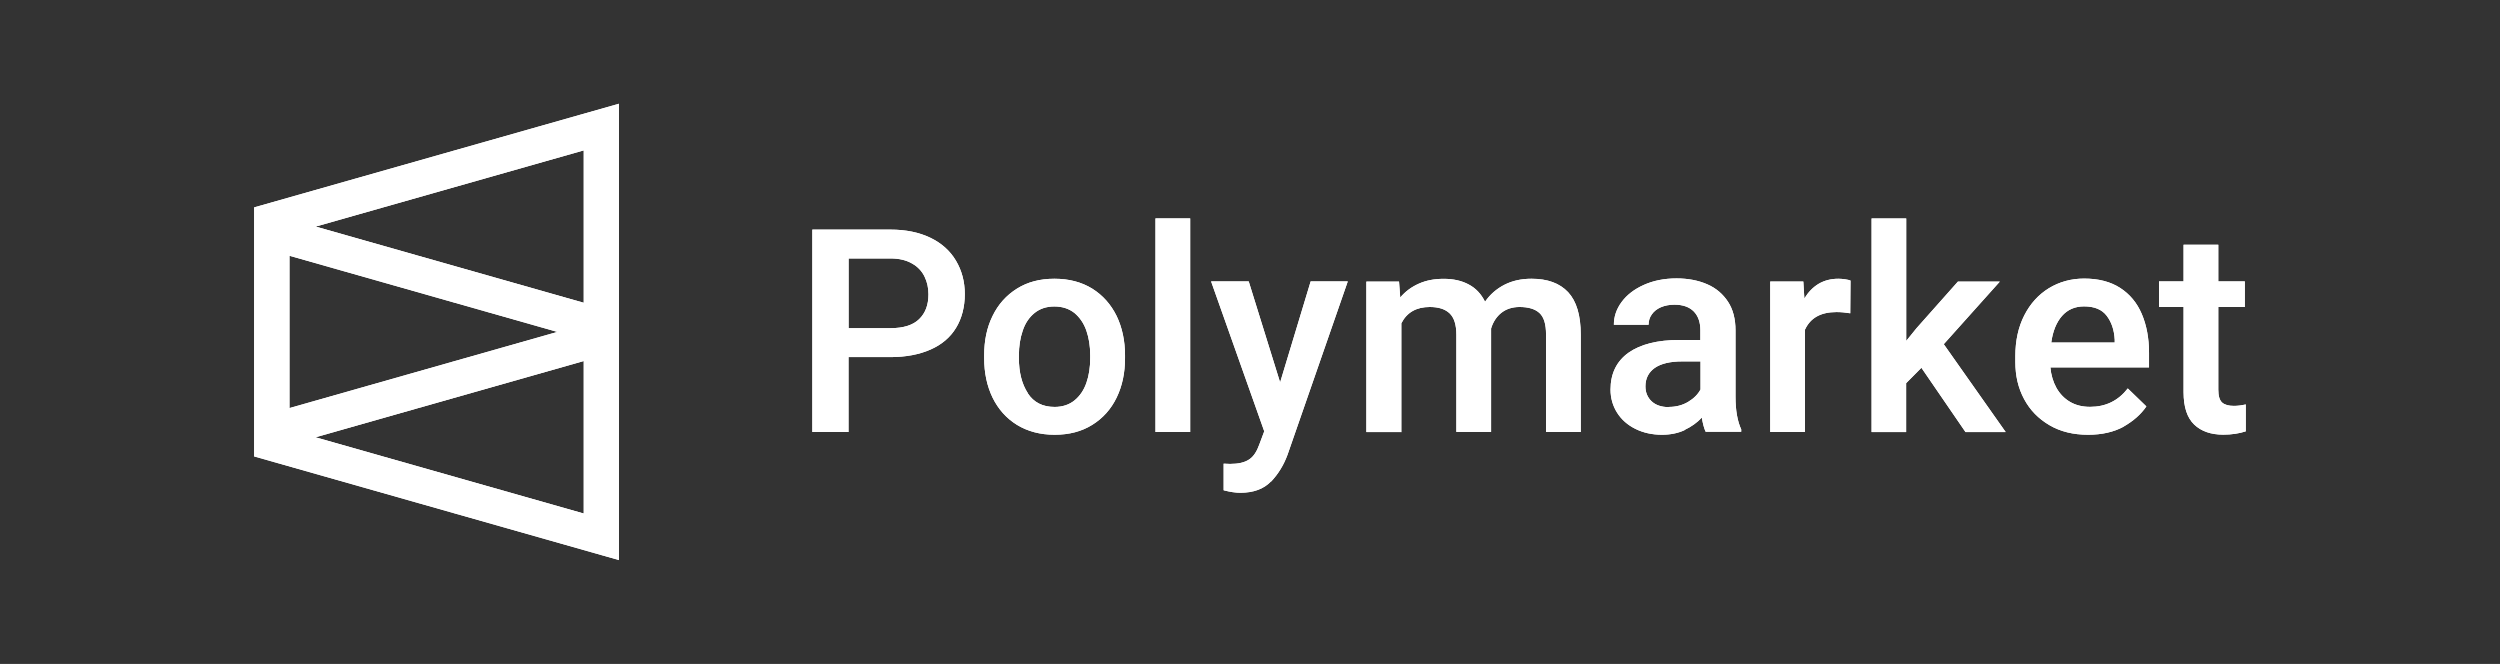 <svg width="241" height="64" viewBox="0 0 241 64" fill="none" xmlns="http://www.w3.org/2000/svg">
<rect x="0" y="0" width="241" height="64" fill="#333333" stroke="none"/>
<g clip-path="url(#clip0_6055_142975)">
<path fill-rule="evenodd" clip-rule="evenodd" d="M114.735 41.644V21.055H111.388V41.644H114.735ZM81.797 34.424V41.644H78.31V22.134H85.844C87.324 22.134 88.607 22.399 89.692 22.922C90.778 23.445 91.6 24.192 92.16 25.138C92.719 26.084 93.007 27.146 93.007 28.358C93.007 29.569 92.719 30.706 92.16 31.611C91.6 32.532 90.778 33.221 89.709 33.694C88.64 34.167 87.34 34.424 85.835 34.424H81.797ZM81.797 31.636H85.844C87.085 31.636 88.015 31.345 88.607 30.764C89.207 30.183 89.503 29.395 89.503 28.374C89.503 27.744 89.38 27.179 89.117 26.648C88.854 26.117 88.459 25.702 87.908 25.395C87.357 25.08 86.674 24.914 85.852 24.914H81.805V31.627H81.789L81.797 31.636ZM101.667 41.91C103.065 41.91 104.274 41.594 105.294 40.955C106.313 40.324 107.103 39.445 107.646 38.324C108.188 37.204 108.452 35.951 108.452 34.532V34.258C108.452 32.847 108.18 31.578 107.646 30.465C107.095 29.345 106.313 28.465 105.294 27.826C104.257 27.188 103.048 26.872 101.642 26.872C100.236 26.872 99.052 27.188 98.032 27.826C97.012 28.465 96.222 29.345 95.68 30.465C95.129 31.586 94.874 32.839 94.874 34.258V34.532C94.874 35.943 95.145 37.212 95.68 38.324C96.231 39.445 97.012 40.324 98.032 40.955C99.068 41.586 100.277 41.91 101.667 41.91ZM99.076 37.91C99.652 38.789 100.507 39.229 101.667 39.229C102.423 39.229 103.073 39.013 103.583 38.598C104.093 38.183 104.479 37.619 104.726 36.914C104.973 36.208 105.096 35.42 105.096 34.524V34.25C105.096 33.37 104.973 32.582 104.726 31.876C104.479 31.163 104.093 30.607 103.583 30.175C103.057 29.76 102.415 29.544 101.642 29.544C100.869 29.544 100.244 29.76 99.726 30.175C99.216 30.59 98.829 31.154 98.591 31.876C98.344 32.59 98.221 33.387 98.221 34.25V34.524C98.221 35.893 98.509 37.022 99.084 37.901L99.076 37.91ZM122.507 46.424C121.824 47.138 120.837 47.503 119.562 47.503C119.127 47.503 118.592 47.428 117.959 47.262V44.698L118.584 44.723C119.381 44.723 119.99 44.582 120.418 44.291C120.845 44.017 121.166 43.511 121.413 42.806L121.873 41.578L116.75 27.129H120.377L123.403 36.864L126.347 27.129H129.925L124.119 43.835C123.748 44.839 123.222 45.694 122.54 46.416H122.515L122.507 46.424ZM135.09 41.644V31.163C135.624 30.117 136.537 29.594 137.828 29.594C138.675 29.594 139.308 29.793 139.744 30.208C140.18 30.623 140.394 31.312 140.394 32.283V41.636H143.741V31.669C143.93 31.038 144.268 30.524 144.728 30.158C145.205 29.785 145.789 29.594 146.488 29.594C147.335 29.594 147.985 29.785 148.404 30.175C148.832 30.565 149.038 31.254 149.038 32.25V41.644H152.385V32.266C152.385 30.391 151.974 29.038 151.168 28.167C150.345 27.295 149.177 26.872 147.631 26.872C146.644 26.872 145.789 27.063 145.024 27.453C144.268 27.843 143.643 28.383 143.157 29.088C142.787 28.333 142.261 27.777 141.578 27.42C140.896 27.055 140.098 26.88 139.177 26.88C138.256 26.88 137.483 27.03 136.775 27.345C136.068 27.66 135.468 28.1 134.983 28.681L134.867 27.146H131.718V41.652H135.065L135.09 41.669V41.644ZM162.385 41.47C161.752 41.76 161.028 41.91 160.214 41.91C159.268 41.91 158.405 41.719 157.656 41.345C156.9 40.972 156.308 40.449 155.888 39.785C155.469 39.121 155.255 38.374 155.255 37.561C155.255 36.017 155.831 34.831 156.99 34.001C158.15 33.188 159.778 32.773 161.9 32.773H163.915V31.826C163.915 31.063 163.701 30.457 163.282 30.026C162.854 29.594 162.237 29.37 161.415 29.37C160.913 29.37 160.477 29.461 160.107 29.619C159.737 29.777 159.433 30.017 159.235 30.308C159.022 30.598 158.923 30.939 158.923 31.304H155.576C155.576 30.524 155.822 29.793 156.324 29.113C156.826 28.432 157.533 27.885 158.454 27.47C159.375 27.055 160.42 26.839 161.62 26.839C162.731 26.839 163.709 27.03 164.573 27.403C165.436 27.777 166.094 28.349 166.58 29.088C167.065 29.826 167.303 30.756 167.303 31.843V38.241C167.303 39.561 167.492 40.615 167.854 41.395V41.619H164.425C164.277 41.304 164.154 40.855 164.055 40.258C163.594 40.748 163.043 41.138 162.41 41.436L162.394 41.453L162.385 41.47ZM160.872 39.246C160.165 39.246 159.614 39.055 159.219 38.69C158.824 38.316 158.619 37.835 158.619 37.246C158.619 36.49 158.915 35.901 159.515 35.47C160.115 35.055 160.995 34.839 162.171 34.839H163.931V37.544C163.685 38.009 163.282 38.416 162.739 38.739C162.196 39.063 161.571 39.229 160.872 39.229L160.889 39.246H160.872ZM173.998 31.76V41.644H170.651V27.138H173.841L173.94 28.773C174.31 28.167 174.763 27.694 175.314 27.362C175.865 27.038 176.498 26.872 177.222 26.872C177.411 26.872 177.616 26.889 177.855 26.922C178.093 26.955 178.266 26.997 178.389 27.046L178.365 30.2C177.912 30.125 177.468 30.084 177.032 30.084C175.536 30.084 174.532 30.64 174.014 31.752H173.998V31.76ZM183.752 41.644V36.938L185.224 35.453L189.476 41.652H193.349L187.378 33.179L192.782 27.146H188.744L184.755 31.636L183.76 32.864V21.063H180.421V41.652H183.76L183.743 41.636L183.752 41.644ZM204.723 41.129C203.777 41.644 202.642 41.91 201.294 41.91C199.871 41.91 198.629 41.611 197.568 40.988C196.507 40.366 195.701 39.544 195.125 38.474C194.55 37.403 194.278 36.225 194.278 34.889V34.333C194.278 32.839 194.566 31.528 195.142 30.399C195.718 29.27 196.515 28.399 197.51 27.785C198.522 27.171 199.657 26.855 200.915 26.855C202.289 26.855 203.448 27.154 204.378 27.752C205.315 28.358 206.006 29.188 206.467 30.266C206.927 31.345 207.166 32.59 207.166 34.009V35.42H197.658C197.724 36.158 197.922 36.814 198.242 37.395C198.563 37.959 198.999 38.416 199.55 38.739C200.101 39.063 200.743 39.221 201.483 39.221C202.988 39.221 204.197 38.631 205.118 37.445L206.911 39.179C206.376 39.959 205.636 40.598 204.707 41.129H204.723ZM203.859 33.022H197.741C197.889 31.926 198.242 31.071 198.777 30.457C199.312 29.851 200.019 29.536 200.907 29.536C201.894 29.536 202.626 29.835 203.086 30.441C203.547 31.046 203.81 31.81 203.859 32.756V33.022ZM216.5 41.578C215.85 41.793 215.127 41.901 214.321 41.901C213.136 41.901 212.199 41.578 211.516 40.922C210.834 40.266 210.496 39.221 210.496 37.802V29.594H208.128V27.129H210.496V23.594H213.844V27.129H216.401V29.594H213.844V37.561C213.844 38.167 213.967 38.582 214.214 38.806C214.46 39.022 214.839 39.129 215.349 39.129C215.71 39.129 216.08 39.08 216.492 38.988V41.569L216.5 41.578Z" fill="white"/>
<path fill-rule="evenodd" clip-rule="evenodd" d="M59.666 30.149V10L24.5 19.992V44L59.666 53.992V30.141V30.149ZM56.27 29.187V14.498L30.43 21.842L56.27 29.187ZM53.737 32L27.905 24.656V39.336L53.745 31.992L53.737 32ZM30.43 42.158L56.27 49.502V34.805L30.43 42.149V42.166V42.158Z" fill="white"/>
<path fill-rule="evenodd" clip-rule="evenodd" d="M114.735 41.644V21.055H111.388V41.644H114.735ZM81.797 34.424V41.644H78.31V22.134H85.844C87.324 22.134 88.607 22.399 89.692 22.922C90.778 23.445 91.6 24.192 92.16 25.138C92.719 26.084 93.007 27.146 93.007 28.358C93.007 29.569 92.719 30.706 92.16 31.611C91.6 32.532 90.778 33.221 89.709 33.694C88.64 34.167 87.34 34.424 85.835 34.424H81.797ZM81.797 31.636H85.844C87.085 31.636 88.015 31.345 88.607 30.764C89.207 30.183 89.503 29.395 89.503 28.374C89.503 27.744 89.38 27.179 89.117 26.648C88.854 26.117 88.459 25.702 87.908 25.395C87.357 25.08 86.674 24.914 85.852 24.914H81.805V31.627H81.789L81.797 31.636ZM101.667 41.91C103.065 41.91 104.274 41.594 105.294 40.955C106.313 40.324 107.103 39.445 107.646 38.324C108.188 37.204 108.452 35.951 108.452 34.532V34.258C108.452 32.847 108.18 31.578 107.646 30.465C107.095 29.345 106.313 28.465 105.294 27.826C104.257 27.188 103.048 26.872 101.642 26.872C100.236 26.872 99.052 27.188 98.032 27.826C97.012 28.465 96.222 29.345 95.68 30.465C95.129 31.586 94.874 32.839 94.874 34.258V34.532C94.874 35.943 95.145 37.212 95.68 38.324C96.231 39.445 97.012 40.324 98.032 40.955C99.068 41.586 100.277 41.91 101.667 41.91ZM99.076 37.91C99.652 38.789 100.507 39.229 101.667 39.229C102.423 39.229 103.073 39.013 103.583 38.598C104.093 38.183 104.479 37.619 104.726 36.914C104.973 36.208 105.096 35.42 105.096 34.524V34.25C105.096 33.37 104.973 32.582 104.726 31.876C104.479 31.163 104.093 30.607 103.583 30.175C103.057 29.76 102.415 29.544 101.642 29.544C100.869 29.544 100.244 29.76 99.726 30.175C99.216 30.59 98.829 31.154 98.591 31.876C98.344 32.59 98.221 33.387 98.221 34.25V34.524C98.221 35.893 98.509 37.022 99.084 37.901L99.076 37.91ZM122.507 46.424C121.824 47.138 120.837 47.503 119.562 47.503C119.127 47.503 118.592 47.428 117.959 47.262V44.698L118.584 44.723C119.381 44.723 119.99 44.582 120.418 44.291C120.845 44.017 121.166 43.511 121.413 42.806L121.873 41.578L116.75 27.129H120.377L123.403 36.864L126.347 27.129H129.925L124.119 43.835C123.748 44.839 123.222 45.694 122.54 46.416H122.515L122.507 46.424ZM135.09 41.644V31.163C135.624 30.117 136.537 29.594 137.828 29.594C138.675 29.594 139.308 29.793 139.744 30.208C140.18 30.623 140.394 31.312 140.394 32.283V41.636H143.741V31.669C143.93 31.038 144.268 30.524 144.728 30.158C145.205 29.785 145.789 29.594 146.488 29.594C147.335 29.594 147.985 29.785 148.404 30.175C148.832 30.565 149.038 31.254 149.038 32.25V41.644H152.385V32.266C152.385 30.391 151.974 29.038 151.168 28.167C150.345 27.295 149.177 26.872 147.631 26.872C146.644 26.872 145.789 27.063 145.024 27.453C144.268 27.843 143.643 28.383 143.157 29.088C142.787 28.333 142.261 27.777 141.578 27.42C140.896 27.055 140.098 26.88 139.177 26.88C138.256 26.88 137.483 27.03 136.775 27.345C136.068 27.66 135.468 28.1 134.983 28.681L134.867 27.146H131.718V41.652H135.065L135.09 41.669V41.644ZM162.385 41.47C161.752 41.76 161.028 41.91 160.214 41.91C159.268 41.91 158.405 41.719 157.656 41.345C156.9 40.972 156.308 40.449 155.888 39.785C155.469 39.121 155.255 38.374 155.255 37.561C155.255 36.017 155.831 34.831 156.99 34.001C158.15 33.188 159.778 32.773 161.9 32.773H163.915V31.826C163.915 31.063 163.701 30.457 163.282 30.026C162.854 29.594 162.237 29.37 161.415 29.37C160.913 29.37 160.477 29.461 160.107 29.619C159.737 29.777 159.433 30.017 159.235 30.308C159.022 30.598 158.923 30.939 158.923 31.304H155.576C155.576 30.524 155.822 29.793 156.324 29.113C156.826 28.432 157.533 27.885 158.454 27.47C159.375 27.055 160.42 26.839 161.62 26.839C162.731 26.839 163.709 27.03 164.573 27.403C165.436 27.777 166.094 28.349 166.58 29.088C167.065 29.826 167.303 30.756 167.303 31.843V38.241C167.303 39.561 167.492 40.615 167.854 41.395V41.619H164.425C164.277 41.304 164.154 40.855 164.055 40.258C163.594 40.748 163.043 41.138 162.41 41.436L162.394 41.453L162.385 41.47ZM160.872 39.246C160.165 39.246 159.614 39.055 159.219 38.69C158.824 38.316 158.619 37.835 158.619 37.246C158.619 36.49 158.915 35.901 159.515 35.47C160.115 35.055 160.995 34.839 162.171 34.839H163.931V37.544C163.685 38.009 163.282 38.416 162.739 38.739C162.196 39.063 161.571 39.229 160.872 39.229L160.889 39.246H160.872ZM173.998 31.76V41.644H170.651V27.138H173.841L173.94 28.773C174.31 28.167 174.763 27.694 175.314 27.362C175.865 27.038 176.498 26.872 177.222 26.872C177.411 26.872 177.616 26.889 177.855 26.922C178.093 26.955 178.266 26.997 178.389 27.046L178.365 30.2C177.912 30.125 177.468 30.084 177.032 30.084C175.536 30.084 174.532 30.64 174.014 31.752H173.998V31.76ZM183.752 41.644V36.938L185.224 35.453L189.476 41.652H193.349L187.378 33.179L192.782 27.146H188.744L184.755 31.636L183.76 32.864V21.063H180.421V41.652H183.76L183.743 41.636L183.752 41.644ZM204.723 41.129C203.777 41.644 202.642 41.91 201.294 41.91C199.871 41.91 198.629 41.611 197.568 40.988C196.507 40.366 195.701 39.544 195.125 38.474C194.55 37.403 194.278 36.225 194.278 34.889V34.333C194.278 32.839 194.566 31.528 195.142 30.399C195.718 29.27 196.515 28.399 197.51 27.785C198.522 27.171 199.657 26.855 200.915 26.855C202.289 26.855 203.448 27.154 204.378 27.752C205.315 28.358 206.006 29.188 206.467 30.266C206.927 31.345 207.166 32.59 207.166 34.009V35.42H197.658C197.724 36.158 197.922 36.814 198.242 37.395C198.563 37.959 198.999 38.416 199.55 38.739C200.101 39.063 200.743 39.221 201.483 39.221C202.988 39.221 204.197 38.631 205.118 37.445L206.911 39.179C206.376 39.959 205.636 40.598 204.707 41.129H204.723ZM203.859 33.022H197.741C197.889 31.926 198.242 31.071 198.777 30.457C199.312 29.851 200.019 29.536 200.907 29.536C201.894 29.536 202.626 29.835 203.086 30.441C203.547 31.046 203.81 31.81 203.859 32.756V33.022ZM216.5 41.578C215.85 41.793 215.127 41.901 214.321 41.901C213.136 41.901 212.199 41.578 211.516 40.922C210.834 40.266 210.496 39.221 210.496 37.802V29.594H208.128V27.129H210.496V23.594H213.844V27.129H216.401V29.594H213.844V37.561C213.844 38.167 213.967 38.582 214.214 38.806C214.46 39.022 214.839 39.129 215.349 39.129C215.71 39.129 216.08 39.08 216.492 38.988V41.569L216.5 41.578Z" fill="white"/>
<path fill-rule="evenodd" clip-rule="evenodd" d="M59.666 30.149V10L24.5 19.992V44L59.666 53.992V30.141V30.149ZM56.27 29.187V14.498L30.43 21.842L56.27 29.187ZM53.737 32L27.905 24.656V39.336L53.745 31.992L53.737 32ZM30.43 42.158L56.27 49.502V34.805L30.43 42.149V42.166V42.158Z" fill="white"/>
</g>
<defs>
<clipPath id="clip0_6055_142975">
<rect width="192" height="44" fill="white" transform="translate(24.5 10)"/>
</clipPath>
</defs>
</svg>
